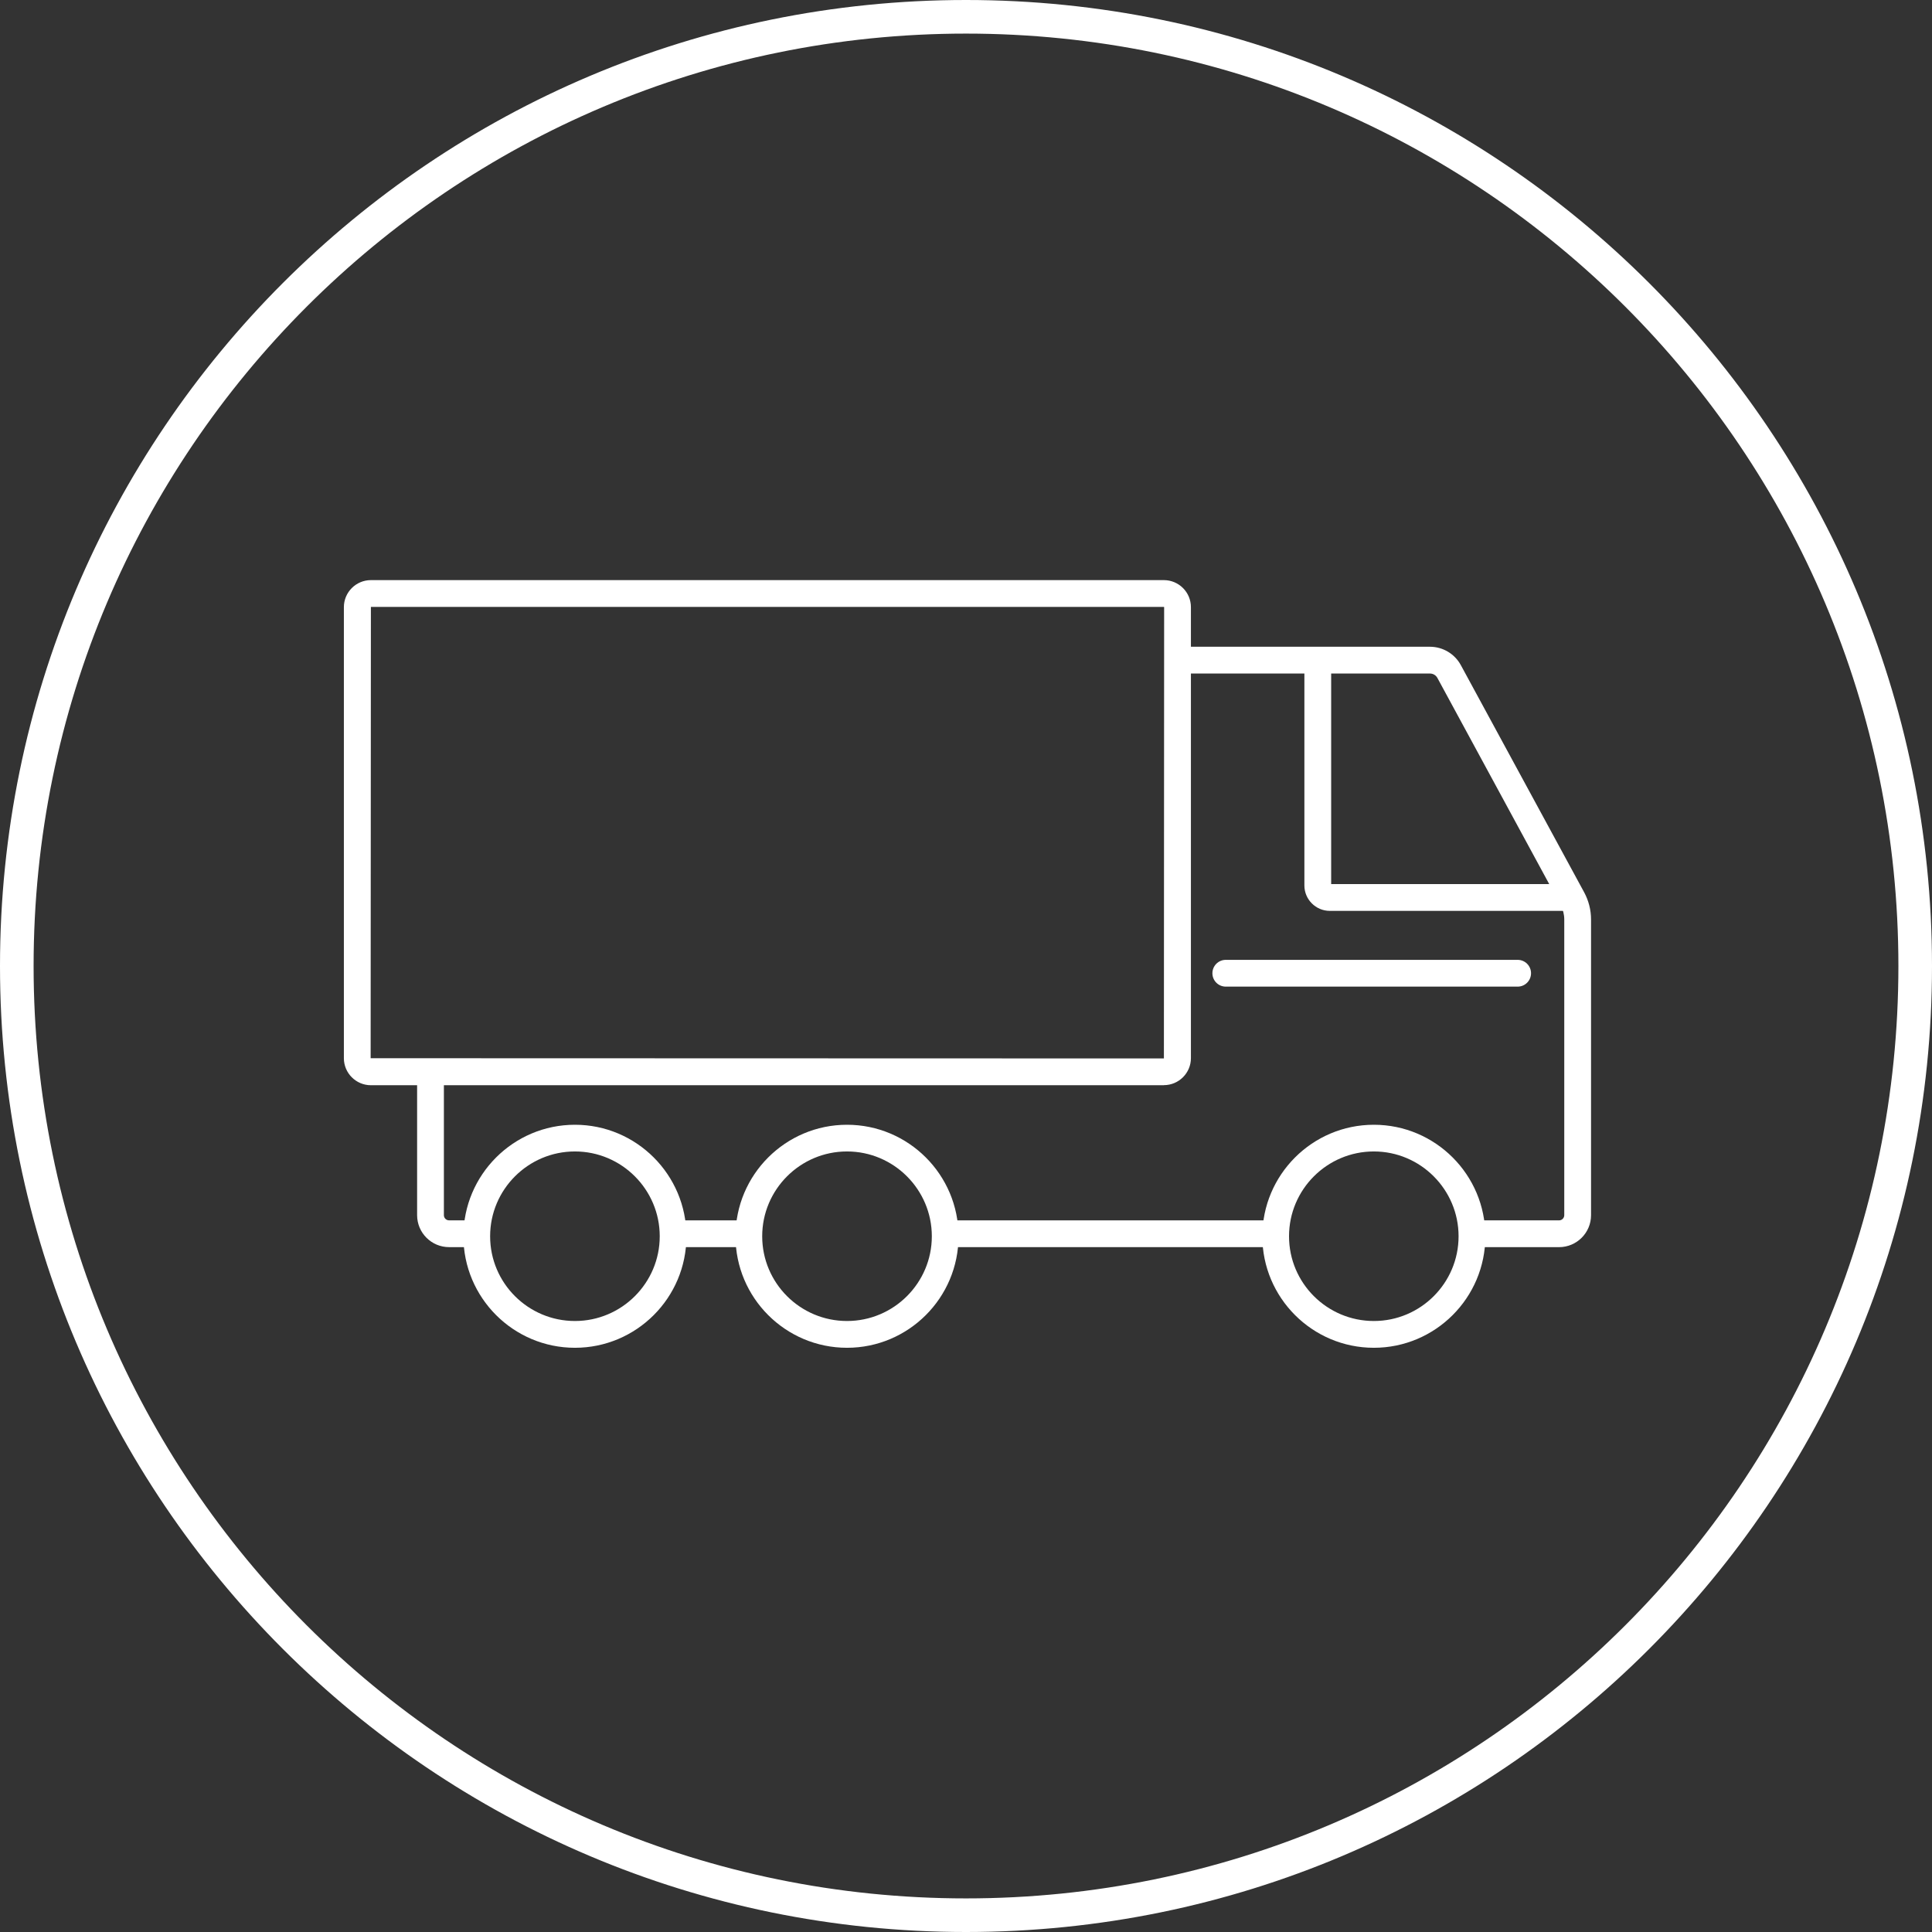 <svg width="115" height="115" viewBox="0 0 115 115" fill="none" xmlns="http://www.w3.org/2000/svg">
<rect x="0" y="0" width="115" height="115" fill="#333333" stroke="none"/>
<path d="M69.28 64.597H22.077C21.191 64.597 20.469 63.875 20.469 62.989V36.139C20.469 35.253 21.191 34.531 22.077 34.531H69.28C70.166 34.531 70.888 35.253 70.888 36.139V62.984C70.888 63.87 70.166 64.592 69.28 64.592V64.597ZM22.077 36.125L22.062 62.989L69.28 63.003L69.294 36.139L69.28 36.125H22.077Z" fill="white"/>
<path d="M44.577 72.641H40.067V74.234H44.577V72.641Z" fill="white"/>
<path d="M75.936 72.641H56.258V74.234H75.936V72.641Z" fill="white"/>
<path d="M92.802 74.235H87.626V72.641H92.802C92.975 72.641 93.111 72.5 93.111 72.331V54.73C93.111 54.435 93.036 54.139 92.895 53.877L85.559 40.353C85.47 40.189 85.302 40.091 85.114 40.091H70.095V38.497H85.114C85.883 38.497 86.591 38.919 86.956 39.594L94.297 53.117C94.564 53.614 94.705 54.167 94.705 54.73V72.331C94.705 73.381 93.852 74.235 92.802 74.235Z" fill="white"/>
<path d="M28.381 74.234H26.731C25.681 74.234 24.828 73.381 24.828 72.331V63.8H26.422V72.331C26.422 72.504 26.562 72.64 26.731 72.64H28.381V74.234Z" fill="white"/>
<path d="M81.777 80.225C78.116 80.225 75.139 77.249 75.139 73.588C75.139 69.927 78.116 66.95 81.777 66.95C85.438 66.95 88.414 69.927 88.414 73.588C88.414 77.249 85.438 80.225 81.777 80.225ZM81.777 68.539C78.992 68.539 76.728 70.803 76.728 73.588C76.728 76.372 78.992 78.631 81.777 78.631C84.561 78.631 86.82 76.367 86.82 73.588C86.82 70.808 84.556 68.539 81.777 68.539Z" fill="white"/>
<path d="M50.417 80.225C46.756 80.225 43.78 77.249 43.78 73.588C43.78 69.927 46.756 66.95 50.417 66.95C54.078 66.95 57.055 69.927 57.055 73.588C57.055 77.249 54.078 80.225 50.417 80.225ZM50.417 68.539C47.633 68.539 45.369 70.803 45.369 73.588C45.369 76.372 47.633 78.631 50.417 78.631C53.202 78.631 55.466 76.367 55.466 73.588C55.466 70.808 53.202 68.539 50.417 68.539Z" fill="white"/>
<path d="M34.222 80.225C30.561 80.225 27.584 77.249 27.584 73.588C27.584 69.927 30.561 66.95 34.222 66.95C37.883 66.95 40.859 69.927 40.859 73.588C40.859 77.249 37.883 80.225 34.222 80.225ZM34.222 68.539C31.438 68.539 29.174 70.803 29.174 73.588C29.174 76.372 31.438 78.631 34.222 78.631C37.006 78.631 39.27 76.367 39.27 73.588C39.27 70.808 37.006 68.539 34.222 68.539Z" fill="white"/>
<path d="M90.336 58.728H72.964C72.523 58.728 72.167 58.372 72.167 57.931C72.167 57.49 72.523 57.134 72.964 57.134H90.336C90.776 57.134 91.133 57.49 91.133 57.931C91.133 58.372 90.776 58.728 90.336 58.728Z" fill="white"/>
<path d="M93.908 54.219H79.156C78.322 54.219 77.642 53.539 77.642 52.705V39.294H79.236V52.625H93.908V54.219Z" fill="white"/>
<path d="M113 57.5C113 26.848 88.152 2 57.5 2C26.848 2 2 26.848 2 57.5C2 88.152 26.848 113 57.5 113V115C25.744 115 0 89.256 0 57.5C0 25.744 25.744 0 57.5 0C89.256 0 115 25.744 115 57.5C115 89.256 89.256 115 57.5 115V113C88.152 113 113 88.152 113 57.5Z" fill="white"/>
</svg>
